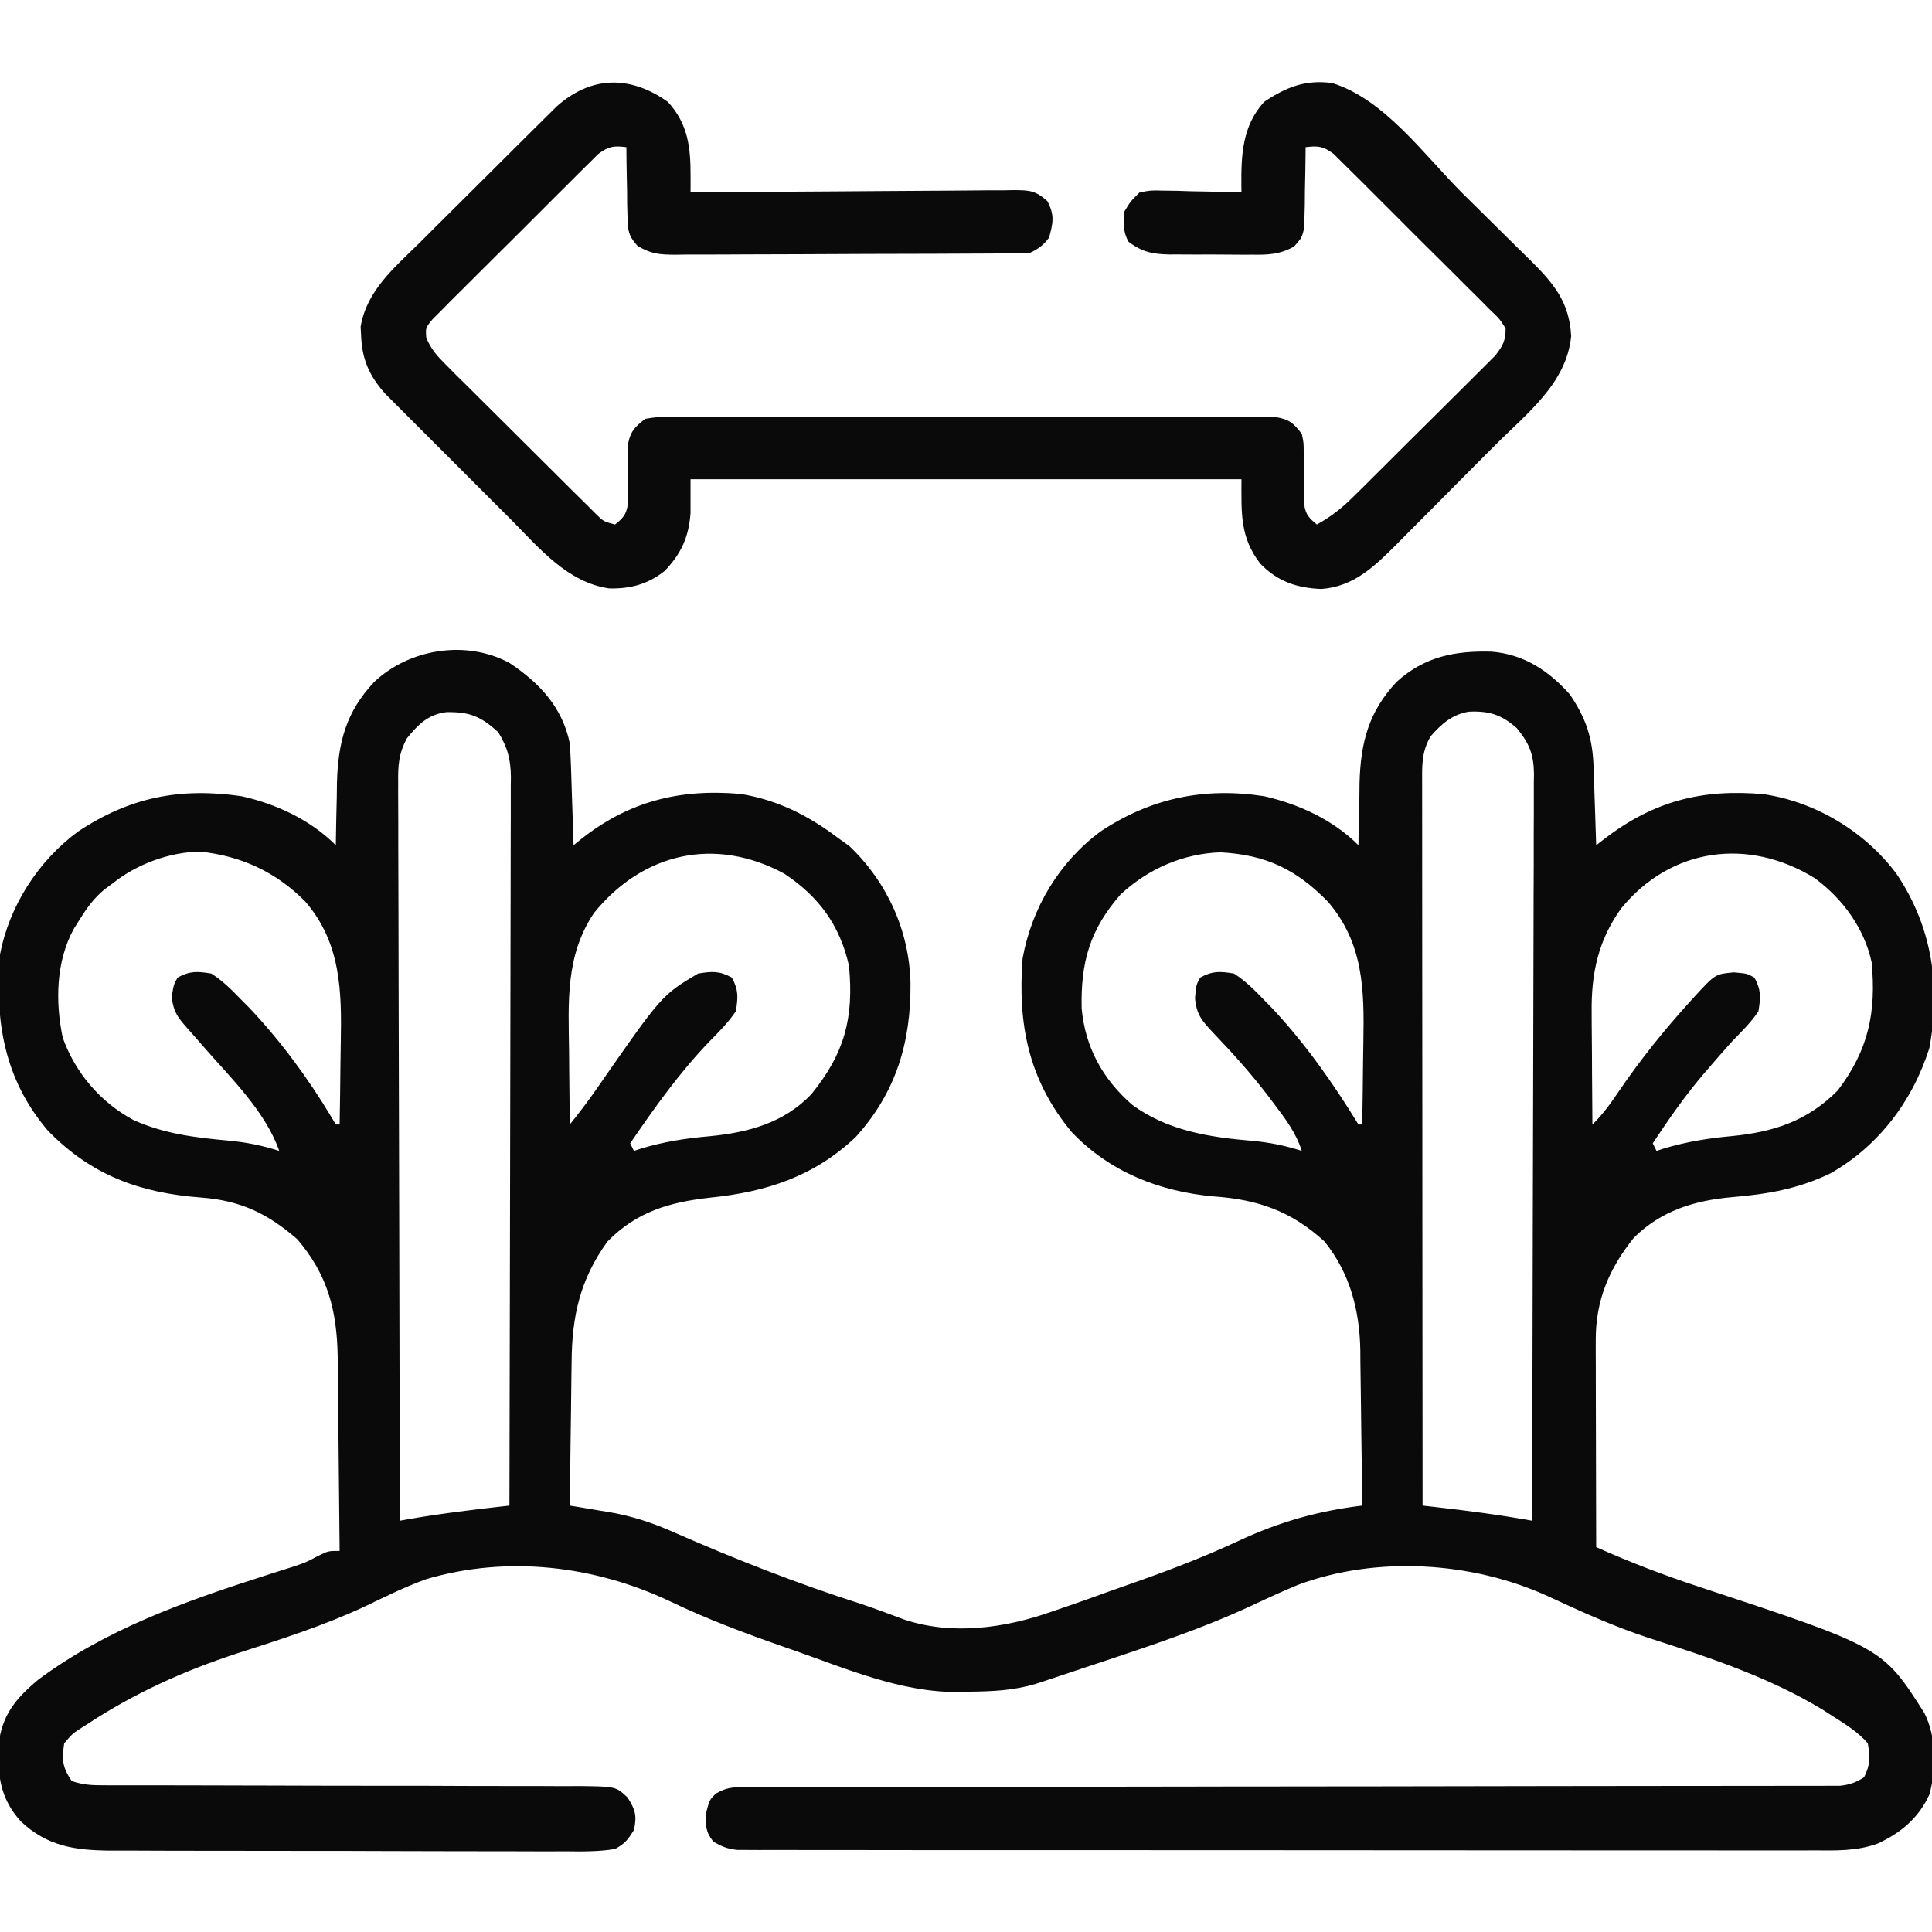 <svg width="62" height="62" viewBox="0 0 62 62" fill="none" xmlns="http://www.w3.org/2000/svg">
<g clip-path="url(#clip0_214_46)">
<path d="M16.349 21.274C17.309 21.911 18.048 22.695 18.285 23.855C18.303 24.109 18.315 24.364 18.324 24.618C18.331 24.837 18.331 24.837 18.339 25.06C18.344 25.212 18.349 25.364 18.353 25.52C18.359 25.674 18.364 25.828 18.369 25.986C18.382 26.366 18.394 26.745 18.406 27.125C18.477 27.068 18.547 27.011 18.62 26.951C20.165 25.719 21.8 25.305 23.765 25.478C24.939 25.666 25.942 26.17 26.883 26.883C27.008 26.973 27.133 27.063 27.261 27.155C28.477 28.318 29.18 29.874 29.219 31.549C29.235 33.449 28.757 35.057 27.458 36.491C26.118 37.759 24.591 38.249 22.797 38.433C21.496 38.577 20.434 38.88 19.496 39.84C18.62 41.046 18.353 42.233 18.344 43.704C18.342 43.837 18.34 43.97 18.338 44.106C18.331 44.526 18.327 44.945 18.323 45.365C18.319 45.651 18.315 45.937 18.311 46.223C18.3 46.921 18.292 47.619 18.285 48.316C18.424 48.339 18.563 48.362 18.706 48.385C18.891 48.416 19.076 48.447 19.261 48.479C19.398 48.501 19.398 48.501 19.537 48.523C20.284 48.651 20.953 48.872 21.646 49.181C23.616 50.046 25.591 50.819 27.64 51.475C28.098 51.628 28.55 51.797 29.002 51.968C30.559 52.494 32.276 52.245 33.785 51.707C33.941 51.654 34.098 51.6 34.254 51.547C34.689 51.398 35.121 51.242 35.554 51.085C35.862 50.974 36.172 50.865 36.482 50.757C37.603 50.361 38.695 49.94 39.772 49.437C41.061 48.837 42.302 48.487 43.715 48.316C43.707 47.476 43.696 46.636 43.683 45.796C43.679 45.511 43.676 45.225 43.673 44.94C43.669 44.528 43.663 44.116 43.656 43.704C43.655 43.515 43.655 43.515 43.654 43.322C43.628 42.038 43.32 40.855 42.504 39.84C41.434 38.862 40.366 38.494 38.947 38.394C37.22 38.24 35.608 37.611 34.391 36.328C33.004 34.656 32.656 32.868 32.816 30.758C33.11 29.134 33.989 27.67 35.314 26.686C36.932 25.608 38.65 25.256 40.566 25.551C41.682 25.804 42.776 26.307 43.594 27.125C43.596 26.986 43.596 26.986 43.597 26.844C43.604 26.418 43.614 25.992 43.624 25.566C43.626 25.42 43.627 25.274 43.629 25.124C43.665 23.828 43.921 22.837 44.821 21.88C45.715 21.07 46.691 20.88 47.865 20.912C48.903 20.998 49.687 21.513 50.375 22.281C50.9 23.053 51.109 23.688 51.14 24.618C51.145 24.764 51.15 24.91 51.155 25.06C51.16 25.212 51.165 25.364 51.17 25.52C51.175 25.674 51.18 25.828 51.186 25.986C51.199 26.366 51.211 26.745 51.223 27.125C51.312 27.056 51.402 26.986 51.495 26.915C53.07 25.708 54.618 25.31 56.598 25.486C58.274 25.735 59.856 26.691 60.865 28.048C62.001 29.738 62.285 31.639 61.917 33.628C61.382 35.328 60.286 36.782 58.731 37.66C57.681 38.162 56.706 38.323 55.563 38.42C54.369 38.527 53.303 38.857 52.434 39.719C51.636 40.712 51.206 41.729 51.209 43.008C51.209 43.23 51.209 43.23 51.209 43.456C51.21 43.615 51.21 43.773 51.211 43.937C51.211 44.101 51.211 44.266 51.211 44.431C51.212 44.863 51.213 45.295 51.214 45.727C51.216 46.169 51.216 46.611 51.217 47.052C51.218 47.918 51.22 48.783 51.223 49.648C52.322 50.141 53.426 50.561 54.571 50.937C60.418 52.868 60.418 52.868 61.758 54.977C62.146 55.759 62.141 56.741 61.921 57.578C61.578 58.338 61.006 58.816 60.261 59.161C59.585 59.408 58.918 59.386 58.207 59.381C58.058 59.382 57.909 59.382 57.756 59.383C57.345 59.384 56.934 59.383 56.523 59.382C56.079 59.381 55.635 59.382 55.19 59.382C54.321 59.383 53.452 59.383 52.583 59.381C51.571 59.38 50.559 59.38 49.547 59.38C47.742 59.38 45.937 59.379 44.132 59.377C42.38 59.374 40.628 59.373 38.876 59.374C36.967 59.375 35.059 59.375 33.151 59.373C32.947 59.373 32.744 59.373 32.541 59.373C32.391 59.373 32.391 59.373 32.237 59.373C31.532 59.372 30.826 59.372 30.121 59.373C29.261 59.373 28.402 59.372 27.543 59.37C27.104 59.37 26.665 59.369 26.227 59.37C25.752 59.37 25.277 59.369 24.802 59.367C24.593 59.368 24.593 59.368 24.38 59.369C24.253 59.368 24.126 59.367 23.995 59.367C23.886 59.367 23.776 59.367 23.663 59.366C23.349 59.334 23.154 59.259 22.887 59.094C22.635 58.77 22.645 58.595 22.66 58.178C22.766 57.762 22.766 57.762 22.976 57.557C23.302 57.368 23.497 57.353 23.872 57.352C24.061 57.351 24.061 57.351 24.255 57.349C24.393 57.35 24.532 57.351 24.675 57.352C24.823 57.351 24.97 57.35 25.122 57.35C25.531 57.349 25.941 57.349 26.35 57.35C26.791 57.35 27.233 57.349 27.674 57.347C28.439 57.345 29.204 57.345 29.97 57.345C31.076 57.345 32.183 57.343 33.289 57.341C35.085 57.337 36.882 57.334 38.678 57.333C38.785 57.333 38.893 57.332 39.003 57.332C39.439 57.332 39.875 57.332 40.31 57.331C41.51 57.33 42.709 57.329 43.908 57.327C44.016 57.327 44.123 57.327 44.234 57.327C46.023 57.325 47.812 57.322 49.602 57.318C50.706 57.316 51.81 57.314 52.914 57.314C53.67 57.314 54.427 57.313 55.183 57.312C55.619 57.311 56.056 57.31 56.493 57.311C56.965 57.311 57.438 57.31 57.911 57.309C58.05 57.309 58.188 57.31 58.331 57.31C58.521 57.309 58.521 57.309 58.714 57.308C58.823 57.308 58.933 57.308 59.045 57.308C59.359 57.275 59.555 57.204 59.82 57.035C60.023 56.631 60.015 56.394 59.941 55.945C59.63 55.588 59.25 55.35 58.852 55.098C58.731 55.02 58.611 54.943 58.487 54.863C56.75 53.81 54.836 53.185 52.912 52.564C51.787 52.194 50.727 51.714 49.655 51.215C47.234 50.112 44.169 49.921 41.656 50.859C41.165 51.062 40.683 51.283 40.202 51.51C38.341 52.38 36.366 52.991 34.421 53.645C34.282 53.691 34.143 53.738 33.999 53.786C33.87 53.829 33.739 53.873 33.605 53.917C33.491 53.955 33.376 53.993 33.258 54.032C32.526 54.253 31.836 54.28 31.076 54.288C30.967 54.291 30.858 54.295 30.745 54.298C28.934 54.315 27.17 53.556 25.483 52.963C25.323 52.908 25.323 52.908 25.16 52.851C23.913 52.415 22.694 51.961 21.502 51.389C19.085 50.242 16.282 49.907 13.679 50.677C13.002 50.92 12.357 51.242 11.709 51.553C10.384 52.173 8.995 52.613 7.605 53.061C5.897 53.618 4.29 54.348 2.785 55.34C2.708 55.389 2.63 55.438 2.551 55.489C2.317 55.645 2.317 55.645 2.059 55.945C1.984 56.485 1.997 56.7 2.301 57.156C2.683 57.284 2.951 57.292 3.352 57.292C3.495 57.293 3.639 57.293 3.786 57.293C4.022 57.293 4.022 57.293 4.263 57.293C4.43 57.293 4.598 57.293 4.765 57.293C5.125 57.294 5.486 57.294 5.846 57.294C6.416 57.294 6.986 57.296 7.556 57.298C7.652 57.298 7.748 57.298 7.847 57.299C8.044 57.299 8.241 57.3 8.437 57.3C9.764 57.305 11.091 57.308 12.418 57.308C13.313 57.307 14.208 57.309 15.103 57.314C15.576 57.316 16.05 57.317 16.523 57.316C16.969 57.314 17.414 57.316 17.86 57.319C18.101 57.321 18.342 57.319 18.584 57.317C19.763 57.331 19.763 57.331 20.138 57.683C20.394 58.082 20.441 58.266 20.344 58.73C20.144 59.044 20.056 59.163 19.738 59.336C19.188 59.428 18.641 59.416 18.084 59.41C17.914 59.411 17.744 59.411 17.573 59.413C17.111 59.414 16.65 59.412 16.188 59.409C15.704 59.407 15.22 59.408 14.736 59.408C13.922 59.408 13.109 59.405 12.296 59.402C11.357 59.397 10.418 59.396 9.48 59.397C8.575 59.398 7.671 59.396 6.767 59.394C6.382 59.393 5.998 59.393 5.614 59.393C5.161 59.393 4.708 59.391 4.255 59.388C4.01 59.387 3.766 59.387 3.521 59.388C2.397 59.377 1.516 59.248 0.671 58.453C-0.003 57.707 -0.08 56.978 -0.045 55.986C0.061 55.033 0.512 54.498 1.238 53.894C3.401 52.29 5.906 51.398 8.447 50.583C8.574 50.542 8.574 50.542 8.703 50.5C8.934 50.426 9.166 50.352 9.398 50.279C9.813 50.141 9.813 50.141 10.203 49.933C10.535 49.77 10.535 49.77 10.899 49.77C10.891 48.812 10.882 47.853 10.87 46.896C10.865 46.451 10.86 46.006 10.857 45.561C10.853 45.13 10.848 44.7 10.842 44.27C10.839 44.028 10.838 43.786 10.837 43.544C10.813 42.051 10.516 40.907 9.536 39.764C8.584 38.942 7.722 38.526 6.459 38.431C4.498 38.283 2.937 37.725 1.532 36.278C0.12 34.617 -0.167 32.747 8.8647e-05 30.637C0.291 29.077 1.231 27.622 2.505 26.686C4.165 25.582 5.775 25.265 7.75 25.551C8.866 25.799 9.961 26.309 10.777 27.125C10.779 27.032 10.78 26.94 10.781 26.844C10.787 26.418 10.797 25.992 10.808 25.566C10.809 25.42 10.811 25.274 10.813 25.124C10.848 23.819 11.106 22.839 12.013 21.88C13.142 20.818 14.959 20.525 16.349 21.274ZM13.062 23.688C12.791 24.18 12.77 24.576 12.778 25.123C12.777 25.224 12.777 25.326 12.777 25.43C12.776 25.77 12.778 26.109 12.781 26.448C12.781 26.691 12.781 26.935 12.781 27.178C12.781 27.839 12.784 28.499 12.787 29.16C12.79 29.85 12.79 30.54 12.791 31.231C12.792 32.538 12.796 33.845 12.801 35.152C12.807 36.641 12.809 38.129 12.812 39.617C12.817 42.678 12.825 45.739 12.836 48.801C12.917 48.786 12.998 48.771 13.082 48.756C14.166 48.567 15.254 48.438 16.348 48.316C16.356 45.187 16.363 42.058 16.367 38.928C16.368 37.475 16.371 36.022 16.375 34.569C16.379 33.303 16.381 32.036 16.382 30.77C16.382 30.1 16.384 29.429 16.386 28.758C16.389 28.127 16.389 27.496 16.389 26.865C16.389 26.633 16.39 26.402 16.391 26.17C16.393 25.854 16.392 25.537 16.391 25.221C16.393 25.084 16.393 25.084 16.395 24.943C16.39 24.369 16.288 23.979 15.985 23.492C15.421 22.984 15.072 22.842 14.328 22.853C13.743 22.923 13.42 23.249 13.062 23.688ZM45.917 23.621C45.609 24.124 45.636 24.608 45.638 25.177C45.638 25.276 45.638 25.375 45.638 25.476C45.637 25.808 45.638 26.14 45.639 26.472C45.639 26.709 45.639 26.947 45.639 27.184C45.639 27.83 45.639 28.476 45.64 29.122C45.641 29.796 45.641 30.47 45.641 31.145C45.642 32.422 45.642 33.7 45.644 34.978C45.645 36.432 45.646 37.886 45.646 39.34C45.648 42.332 45.65 45.324 45.652 48.316C45.784 48.331 45.916 48.346 46.052 48.361C47.095 48.479 48.13 48.614 49.164 48.801C49.175 45.592 49.184 42.384 49.189 39.176C49.192 37.686 49.195 36.196 49.201 34.707C49.206 33.408 49.209 32.11 49.21 30.812C49.21 30.124 49.212 29.437 49.215 28.749C49.219 28.102 49.22 27.455 49.219 26.808C49.219 26.571 49.22 26.333 49.222 26.096C49.224 25.771 49.224 25.447 49.222 25.123C49.224 25.029 49.225 24.935 49.227 24.838C49.22 24.209 49.076 23.856 48.68 23.371C48.176 22.926 47.782 22.809 47.127 22.839C46.598 22.934 46.263 23.227 45.917 23.621ZM3.633 28.336C3.487 28.443 3.487 28.443 3.339 28.553C3.01 28.835 2.81 29.104 2.581 29.471C2.51 29.582 2.44 29.693 2.368 29.807C1.795 30.861 1.771 32.135 2.012 33.298C2.422 34.438 3.224 35.373 4.286 35.944C5.266 36.386 6.271 36.508 7.331 36.603C7.902 36.656 8.414 36.759 8.961 36.934C8.512 35.653 7.396 34.583 6.515 33.57C6.458 33.505 6.402 33.44 6.344 33.373C6.231 33.243 6.116 33.113 6 32.984C5.693 32.635 5.574 32.48 5.51 32.007C5.57 31.605 5.57 31.605 5.699 31.371C6.096 31.153 6.334 31.169 6.781 31.242C7.152 31.478 7.445 31.775 7.75 32.09C7.832 32.172 7.914 32.254 7.998 32.339C8.995 33.391 9.891 34.606 10.635 35.849C10.682 35.927 10.729 36.005 10.777 36.086C10.817 36.086 10.857 36.086 10.899 36.086C10.911 35.442 10.919 34.798 10.925 34.155C10.928 33.936 10.931 33.718 10.935 33.5C10.967 31.827 10.951 30.27 9.798 28.933C8.86 27.985 7.745 27.468 6.418 27.329C5.441 27.344 4.392 27.729 3.633 28.336ZM19.063 29.298C18.14 30.667 18.241 32.158 18.262 33.74C18.264 33.968 18.266 34.195 18.267 34.423C18.271 34.977 18.278 35.532 18.285 36.086C18.595 35.703 18.889 35.316 19.169 34.91C21.236 31.936 21.236 31.936 22.402 31.242C22.849 31.169 23.088 31.153 23.485 31.371C23.703 31.768 23.687 32.006 23.613 32.453C23.372 32.815 23.071 33.113 22.766 33.422C21.797 34.431 21.01 35.54 20.223 36.691C20.283 36.811 20.283 36.811 20.344 36.934C20.415 36.91 20.486 36.887 20.559 36.863C21.294 36.64 21.997 36.531 22.758 36.464C23.992 36.348 25.151 36.042 26.035 35.117C27.097 33.81 27.404 32.688 27.246 31C26.959 29.7 26.273 28.767 25.17 28.038C22.951 26.838 20.633 27.359 19.063 29.298ZM35.965 28.699C34.976 29.828 34.677 30.879 34.712 32.366C34.828 33.615 35.387 34.626 36.328 35.45C37.459 36.281 38.795 36.493 40.16 36.609C40.728 36.658 41.234 36.76 41.777 36.934C41.586 36.347 41.253 35.906 40.884 35.42C40.821 35.335 40.757 35.251 40.692 35.164C40.142 34.445 39.545 33.781 38.919 33.128C38.563 32.746 38.396 32.557 38.349 32.029C38.387 31.605 38.387 31.605 38.516 31.371C38.913 31.153 39.151 31.169 39.598 31.242C39.969 31.478 40.262 31.774 40.566 32.09C40.651 32.176 40.736 32.263 40.823 32.352C41.886 33.485 42.784 34.763 43.594 36.086C43.634 36.086 43.674 36.086 43.715 36.086C43.727 35.423 43.736 34.76 43.742 34.096C43.744 33.871 43.747 33.646 43.752 33.421C43.782 31.756 43.756 30.279 42.623 28.946C41.6 27.896 40.628 27.432 39.166 27.352C37.955 27.395 36.852 27.882 35.965 28.699ZM52.028 29.148C51.287 30.177 51.062 31.24 51.078 32.491C51.078 32.594 51.079 32.698 51.079 32.804C51.08 33.131 51.083 33.458 51.087 33.785C51.088 34.008 51.089 34.231 51.09 34.455C51.093 34.998 51.097 35.542 51.102 36.086C51.449 35.751 51.702 35.389 51.972 34.989C52.659 33.984 53.409 33.051 54.227 32.15C54.284 32.088 54.341 32.025 54.399 31.961C55.047 31.258 55.047 31.258 55.643 31.204C56.066 31.242 56.066 31.242 56.301 31.371C56.519 31.768 56.503 32.006 56.43 32.453C56.191 32.815 55.882 33.11 55.582 33.422C55.341 33.689 55.105 33.96 54.871 34.232C54.778 34.339 54.778 34.339 54.683 34.449C54.078 35.159 53.552 35.912 53.039 36.691C53.099 36.811 53.099 36.811 53.16 36.934C53.231 36.91 53.302 36.887 53.375 36.863C54.114 36.639 54.824 36.527 55.59 36.457C56.926 36.325 58.003 35.973 58.973 34.996C59.965 33.694 60.215 32.483 60.063 30.879C59.826 29.785 59.128 28.833 58.231 28.177C56.1 26.867 53.623 27.201 52.028 29.148Z" fill="#0A0A0A"/>
<path d="M21.433 3.27C22.081 3.977 22.164 4.728 22.161 5.658C22.161 5.755 22.161 5.852 22.161 5.953C22.16 6.026 22.16 6.1 22.16 6.176C22.368 6.174 22.368 6.174 22.58 6.172C23.884 6.16 25.188 6.15 26.492 6.144C27.163 6.141 27.834 6.137 28.504 6.13C29.151 6.124 29.798 6.12 30.445 6.118C30.692 6.117 30.939 6.115 31.186 6.112C31.532 6.107 31.877 6.107 32.223 6.107C32.325 6.105 32.428 6.103 32.533 6.101C33.033 6.105 33.227 6.11 33.611 6.455C33.848 6.9 33.797 7.15 33.664 7.629C33.473 7.878 33.338 7.974 33.058 8.113C32.896 8.125 32.732 8.13 32.569 8.131C32.416 8.132 32.416 8.132 32.259 8.134C32.09 8.134 32.09 8.134 31.918 8.135C31.799 8.136 31.681 8.136 31.559 8.137C31.166 8.14 30.773 8.141 30.381 8.142C30.18 8.143 30.18 8.143 29.975 8.144C29.266 8.146 28.557 8.148 27.848 8.149C27.115 8.15 26.382 8.155 25.649 8.159C25.086 8.163 24.523 8.164 23.96 8.164C23.69 8.165 23.42 8.166 23.15 8.168C22.771 8.171 22.394 8.171 22.015 8.17C21.848 8.173 21.848 8.173 21.677 8.175C21.17 8.171 20.897 8.156 20.456 7.888C20.16 7.56 20.144 7.384 20.137 6.946C20.132 6.752 20.132 6.752 20.126 6.553C20.125 6.419 20.125 6.284 20.124 6.146C20.121 6.009 20.118 5.873 20.115 5.732C20.108 5.396 20.103 5.059 20.101 4.723C19.695 4.673 19.537 4.693 19.202 4.939C19.099 5.041 18.997 5.142 18.892 5.247C18.835 5.302 18.778 5.358 18.719 5.416C18.532 5.6 18.346 5.786 18.161 5.973C18.031 6.102 17.902 6.231 17.772 6.36C17.5 6.63 17.23 6.901 16.96 7.173C16.614 7.522 16.265 7.867 15.916 8.212C15.647 8.477 15.38 8.744 15.114 9.012C14.986 9.14 14.858 9.268 14.729 9.395C14.548 9.572 14.371 9.752 14.194 9.933C14.092 10.035 13.99 10.137 13.885 10.242C13.655 10.518 13.655 10.518 13.68 10.839C13.836 11.217 14.034 11.43 14.324 11.719C14.434 11.83 14.544 11.941 14.658 12.056C14.779 12.175 14.901 12.295 15.022 12.414C15.146 12.538 15.27 12.662 15.394 12.785C15.653 13.044 15.913 13.302 16.174 13.56C16.508 13.89 16.84 14.221 17.172 14.554C17.428 14.809 17.684 15.064 17.94 15.318C18.063 15.441 18.186 15.563 18.308 15.685C18.48 15.856 18.652 16.026 18.824 16.195C18.922 16.292 19.02 16.389 19.12 16.489C19.369 16.735 19.369 16.735 19.738 16.832C19.987 16.629 20.092 16.524 20.146 16.202C20.146 16.1 20.146 15.999 20.146 15.894C20.148 15.783 20.151 15.671 20.153 15.557C20.154 15.323 20.154 15.089 20.155 14.855C20.157 14.743 20.159 14.632 20.161 14.517C20.162 14.415 20.162 14.313 20.162 14.209C20.246 13.816 20.392 13.689 20.707 13.441C21.087 13.38 21.087 13.38 21.543 13.38C21.628 13.379 21.712 13.379 21.798 13.378C22.08 13.376 22.362 13.377 22.644 13.379C22.846 13.378 23.048 13.377 23.25 13.376C23.799 13.374 24.348 13.375 24.897 13.376C25.471 13.378 26.045 13.377 26.619 13.376C27.584 13.375 28.548 13.376 29.512 13.378C30.627 13.381 31.742 13.38 32.858 13.377C33.815 13.375 34.772 13.375 35.729 13.376C36.3 13.377 36.872 13.377 37.444 13.376C37.981 13.374 38.519 13.375 39.056 13.378C39.254 13.379 39.451 13.378 39.649 13.377C39.918 13.376 40.187 13.378 40.456 13.38C40.607 13.38 40.758 13.38 40.913 13.38C41.363 13.453 41.506 13.567 41.777 13.926C41.837 14.209 41.837 14.209 41.838 14.517C41.84 14.628 41.843 14.74 41.845 14.855C41.845 14.97 41.845 15.086 41.845 15.205C41.846 15.435 41.849 15.664 41.853 15.894C41.853 16.046 41.853 16.046 41.854 16.202C41.907 16.524 42.013 16.629 42.261 16.832C42.71 16.583 43.059 16.309 43.423 15.948C43.529 15.843 43.635 15.739 43.745 15.631C43.914 15.462 43.914 15.462 44.087 15.289C44.206 15.172 44.324 15.054 44.442 14.937C44.689 14.691 44.936 14.445 45.182 14.198C45.498 13.883 45.815 13.569 46.132 13.256C46.377 13.014 46.62 12.771 46.864 12.528C46.98 12.412 47.097 12.296 47.214 12.18C47.378 12.019 47.54 11.856 47.702 11.693C47.794 11.601 47.887 11.508 47.982 11.413C48.227 11.1 48.319 10.934 48.316 10.535C48.115 10.224 48.115 10.224 47.806 9.933C47.722 9.848 47.722 9.848 47.637 9.761C47.453 9.574 47.265 9.389 47.078 9.205C46.949 9.075 46.82 8.946 46.691 8.816C46.42 8.545 46.148 8.275 45.875 8.006C45.526 7.661 45.179 7.314 44.833 6.965C44.567 6.697 44.3 6.431 44.032 6.165C43.903 6.037 43.775 5.909 43.648 5.781C43.469 5.601 43.289 5.424 43.108 5.247C42.955 5.095 42.955 5.095 42.798 4.939C42.463 4.693 42.304 4.673 41.898 4.723C41.898 4.808 41.897 4.894 41.897 4.982C41.893 5.37 41.884 5.758 41.876 6.146C41.874 6.347 41.874 6.347 41.873 6.553C41.87 6.683 41.866 6.812 41.863 6.946C41.861 7.065 41.859 7.184 41.857 7.307C41.777 7.629 41.777 7.629 41.531 7.91C41.076 8.168 40.69 8.181 40.18 8.173C40.086 8.174 39.991 8.174 39.894 8.174C39.695 8.174 39.496 8.172 39.297 8.17C38.993 8.166 38.689 8.167 38.386 8.169C38.192 8.168 37.998 8.167 37.804 8.166C37.713 8.166 37.623 8.167 37.53 8.167C36.989 8.157 36.637 8.085 36.207 7.75C36.034 7.405 36.048 7.165 36.086 6.781C36.283 6.458 36.283 6.458 36.57 6.176C36.925 6.107 36.925 6.107 37.333 6.117C37.479 6.119 37.624 6.121 37.775 6.123C37.927 6.128 38.079 6.133 38.235 6.138C38.466 6.142 38.466 6.142 38.701 6.146C39.081 6.153 39.46 6.163 39.84 6.176C39.839 6.104 39.837 6.032 39.837 5.957C39.828 4.968 39.87 4.036 40.566 3.27C41.278 2.792 41.892 2.552 42.746 2.664C44.428 3.175 45.727 5.004 46.944 6.214C47.198 6.467 47.453 6.719 47.709 6.97C48.021 7.275 48.331 7.583 48.641 7.891C48.814 8.064 48.989 8.235 49.164 8.405C49.891 9.134 50.365 9.724 50.42 10.785C50.276 12.304 48.99 13.272 47.972 14.295C47.859 14.408 47.747 14.521 47.631 14.637C47.395 14.875 47.158 15.112 46.922 15.349C46.62 15.652 46.32 15.955 46.019 16.259C45.73 16.551 45.439 16.842 45.149 17.133C45.042 17.241 44.935 17.35 44.825 17.461C44.117 18.167 43.455 18.824 42.403 18.901C41.619 18.87 40.994 18.66 40.445 18.088C39.782 17.235 39.84 16.443 39.84 15.379C34.005 15.379 28.171 15.379 22.16 15.379C22.16 15.739 22.16 16.098 22.16 16.469C22.103 17.233 21.86 17.772 21.326 18.325C20.789 18.75 20.226 18.9 19.547 18.883C18.198 18.686 17.299 17.578 16.379 16.654C16.257 16.531 16.134 16.409 16.011 16.287C15.756 16.032 15.501 15.776 15.246 15.521C14.921 15.194 14.595 14.868 14.268 14.543C14.015 14.291 13.763 14.038 13.511 13.786C13.39 13.665 13.27 13.545 13.15 13.425C12.981 13.257 12.814 13.089 12.646 12.92C12.504 12.777 12.504 12.777 12.358 12.631C11.84 12.049 11.613 11.517 11.587 10.747C11.582 10.662 11.578 10.576 11.573 10.488C11.763 9.327 12.663 8.583 13.46 7.797C13.593 7.664 13.727 7.53 13.861 7.396C14.139 7.118 14.419 6.84 14.699 6.563C15.058 6.209 15.415 5.853 15.771 5.496C16.046 5.221 16.322 4.947 16.598 4.672C16.73 4.541 16.862 4.41 16.993 4.279C17.177 4.095 17.362 3.913 17.547 3.73C17.652 3.626 17.756 3.523 17.864 3.416C18.975 2.425 20.23 2.414 21.433 3.27Z" fill="#0A0A0A"/>
</g>
<defs>
<clipPath id="clip0_214_46">
<rect width="62" height="62" fill="white"/>
</clipPath>
</defs>
</svg>
